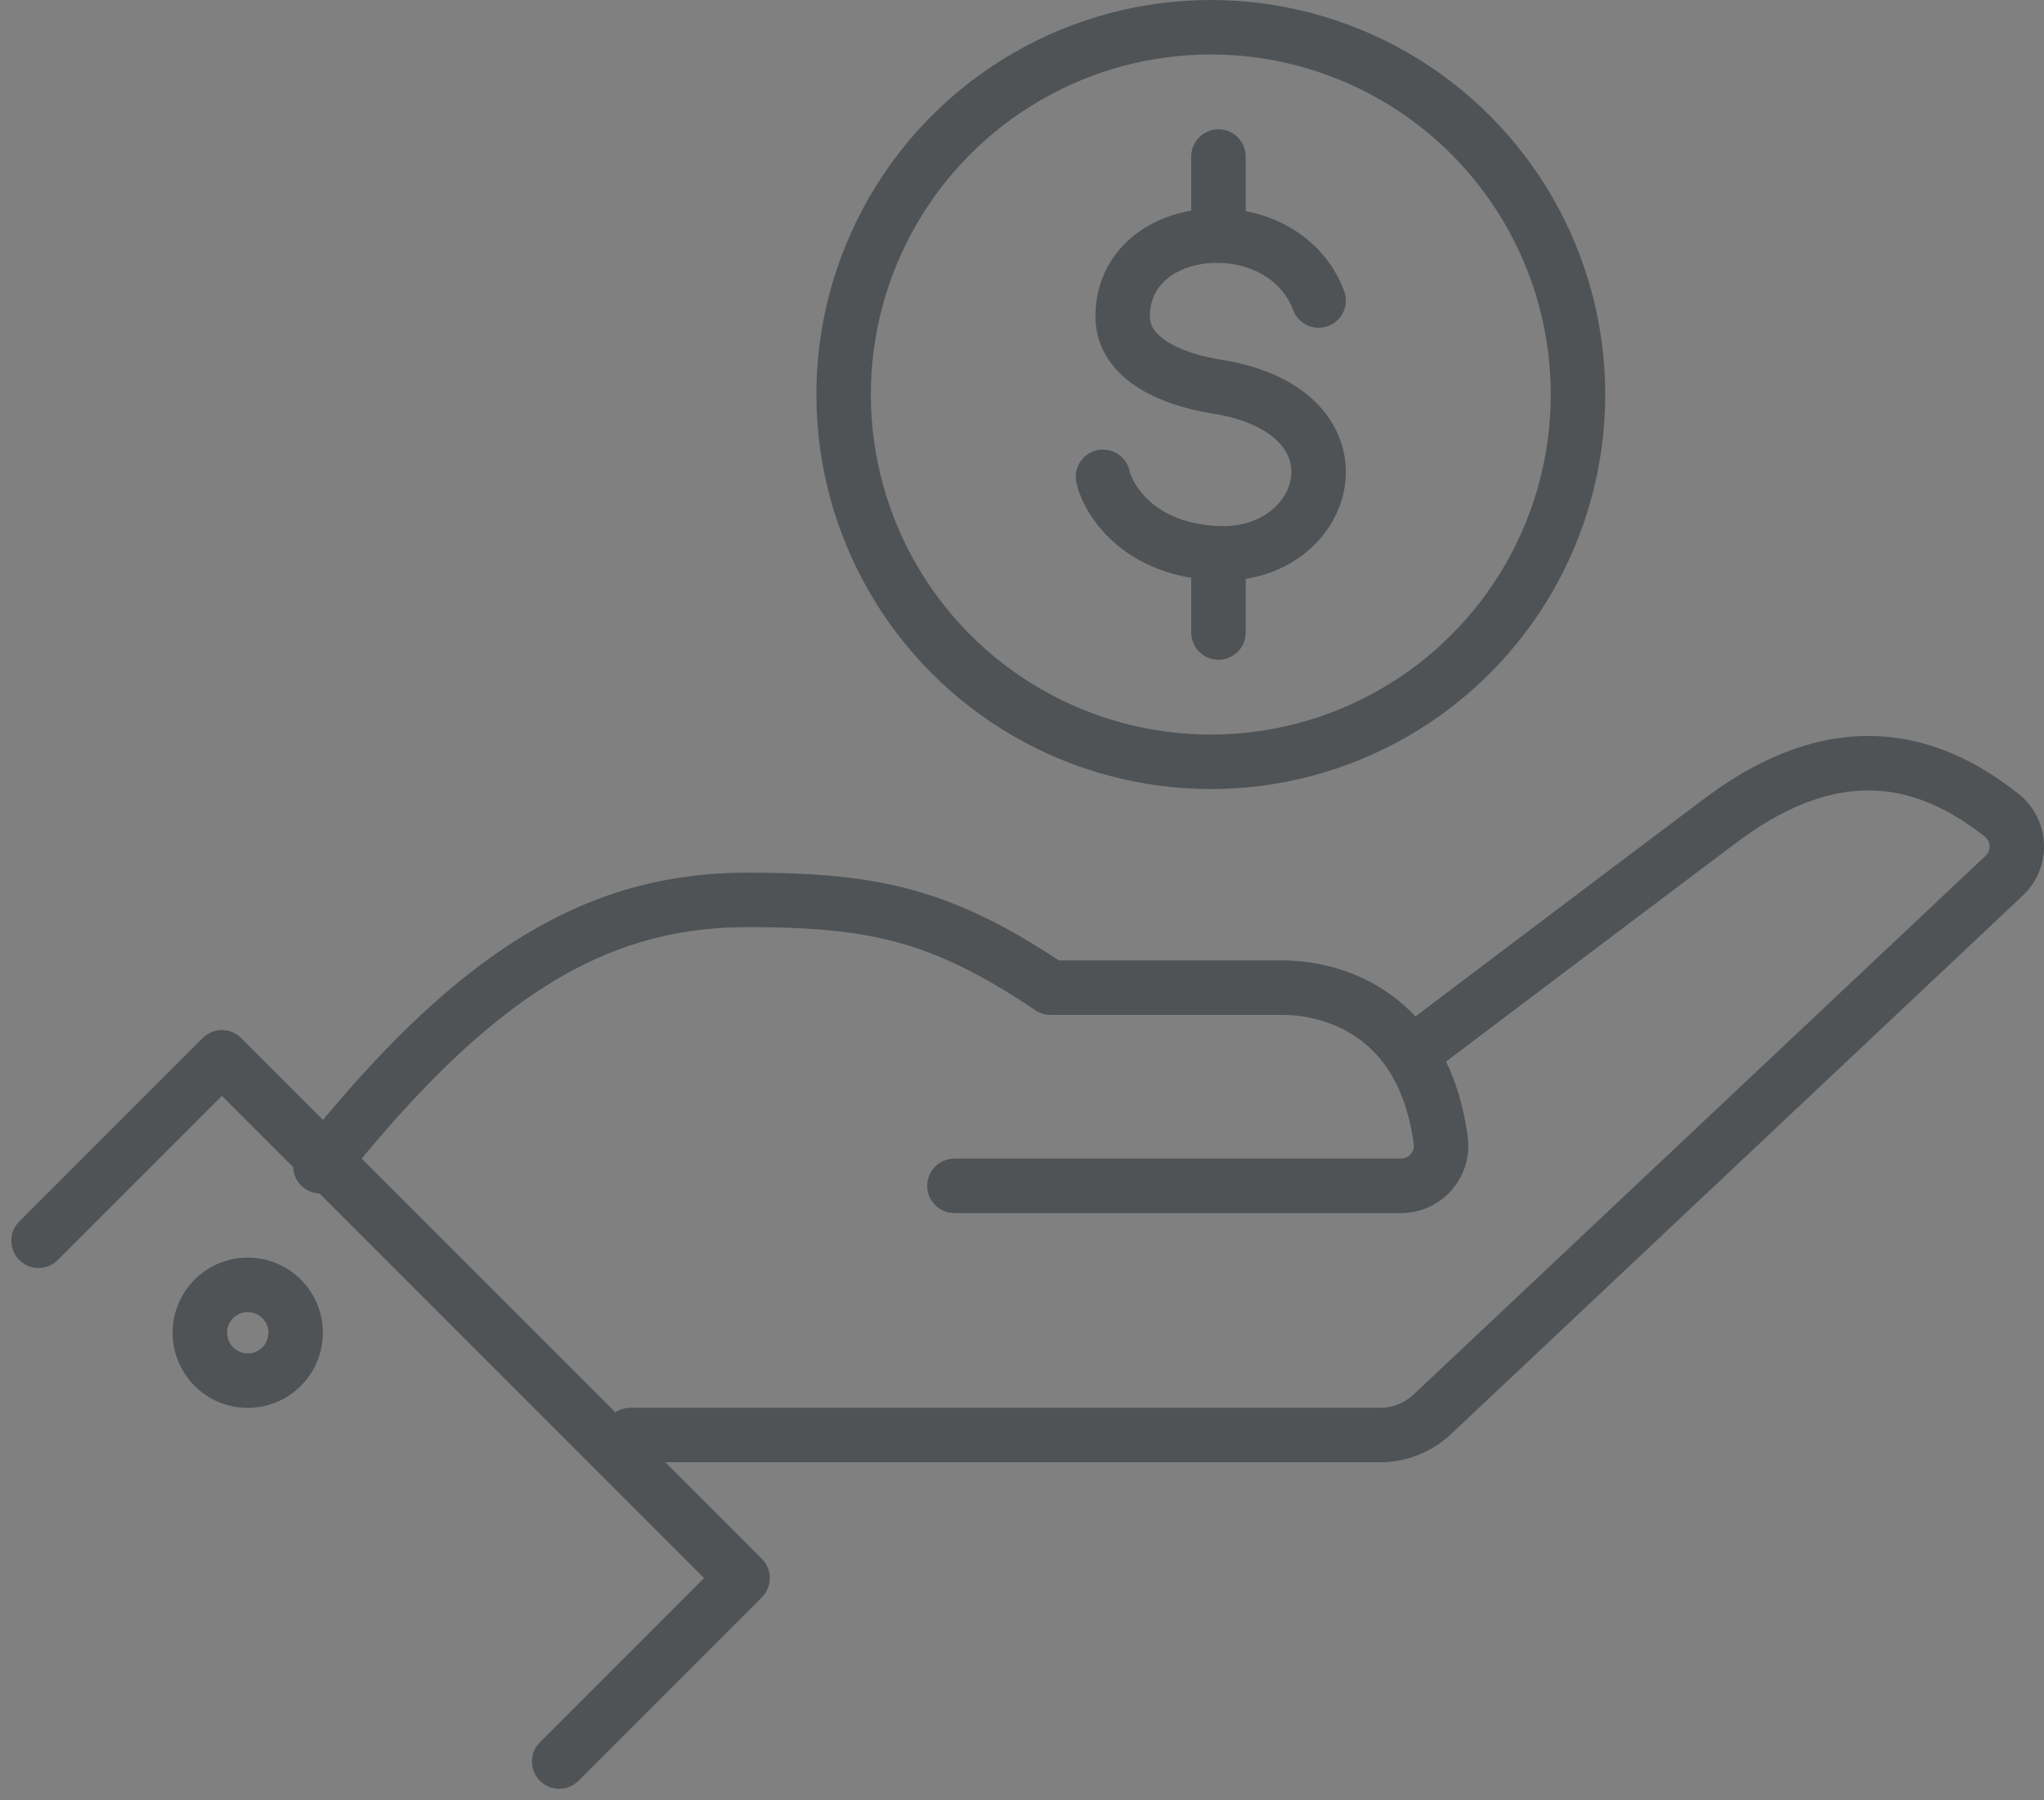 <svg xmlns="http://www.w3.org/2000/svg" width="112.567" height="99.108" viewBox="0 0 112.567 99.108"><rect x="0" y="0" width="112.567" height="99.108" fill="#808080" stroke="none"/><defs><style>.a,.b{fill:none}.a,.b,.c{stroke:#4f5356;stroke-width:3px}.a,.c{stroke-linecap:round;stroke-linejoin:round}.c{fill:#fff}</style></defs><path class="a" d="M77.786 57.968s10.1-7.634 16.968-12.792c6.266-4.7 11.319-3.6 15.5-.274a2.2 2.2 0 0 1 .119 3.312L78.881 77.868a4.2 4.2 0 0 1-2.875 1.141H34.714"/><path class="a" d="M17.645 64.211c8.463-10.615 15.174-14.664 23.531-14.664 6.992 0 10.718.826 16.682 4.83h12.8c1.872 0 7.666.758 8.689 8.439a2.207 2.207 0 0 1-2.185 2.473h-24.6"/><path class="a" d="M2.122 68.313l10.1-10.1 28.674 28.674-10.1 10.1"/><path class="b" d="M11.779 71.513a2.637 2.637 0 1 0 3.729 0 2.638 2.638 0 0 0-3.729 0z"/><g transform="translate(46.46 1.5)"><circle class="a" cx="20.222" cy="20.222" r="20.222"/><path class="a" d="M26.159 15.047c-1.946-5.189-10.728-4.573-10.793.832-.029 2.418 2.8 3.531 5.176 3.906 8.636 1.363 6.25 9.485 0 9.176-4.743-.234-6.113-3.441-6.259-4.208"/><path class="c" d="M20.643 7.118v4.355m0 17.497v4.355"/></g></svg>